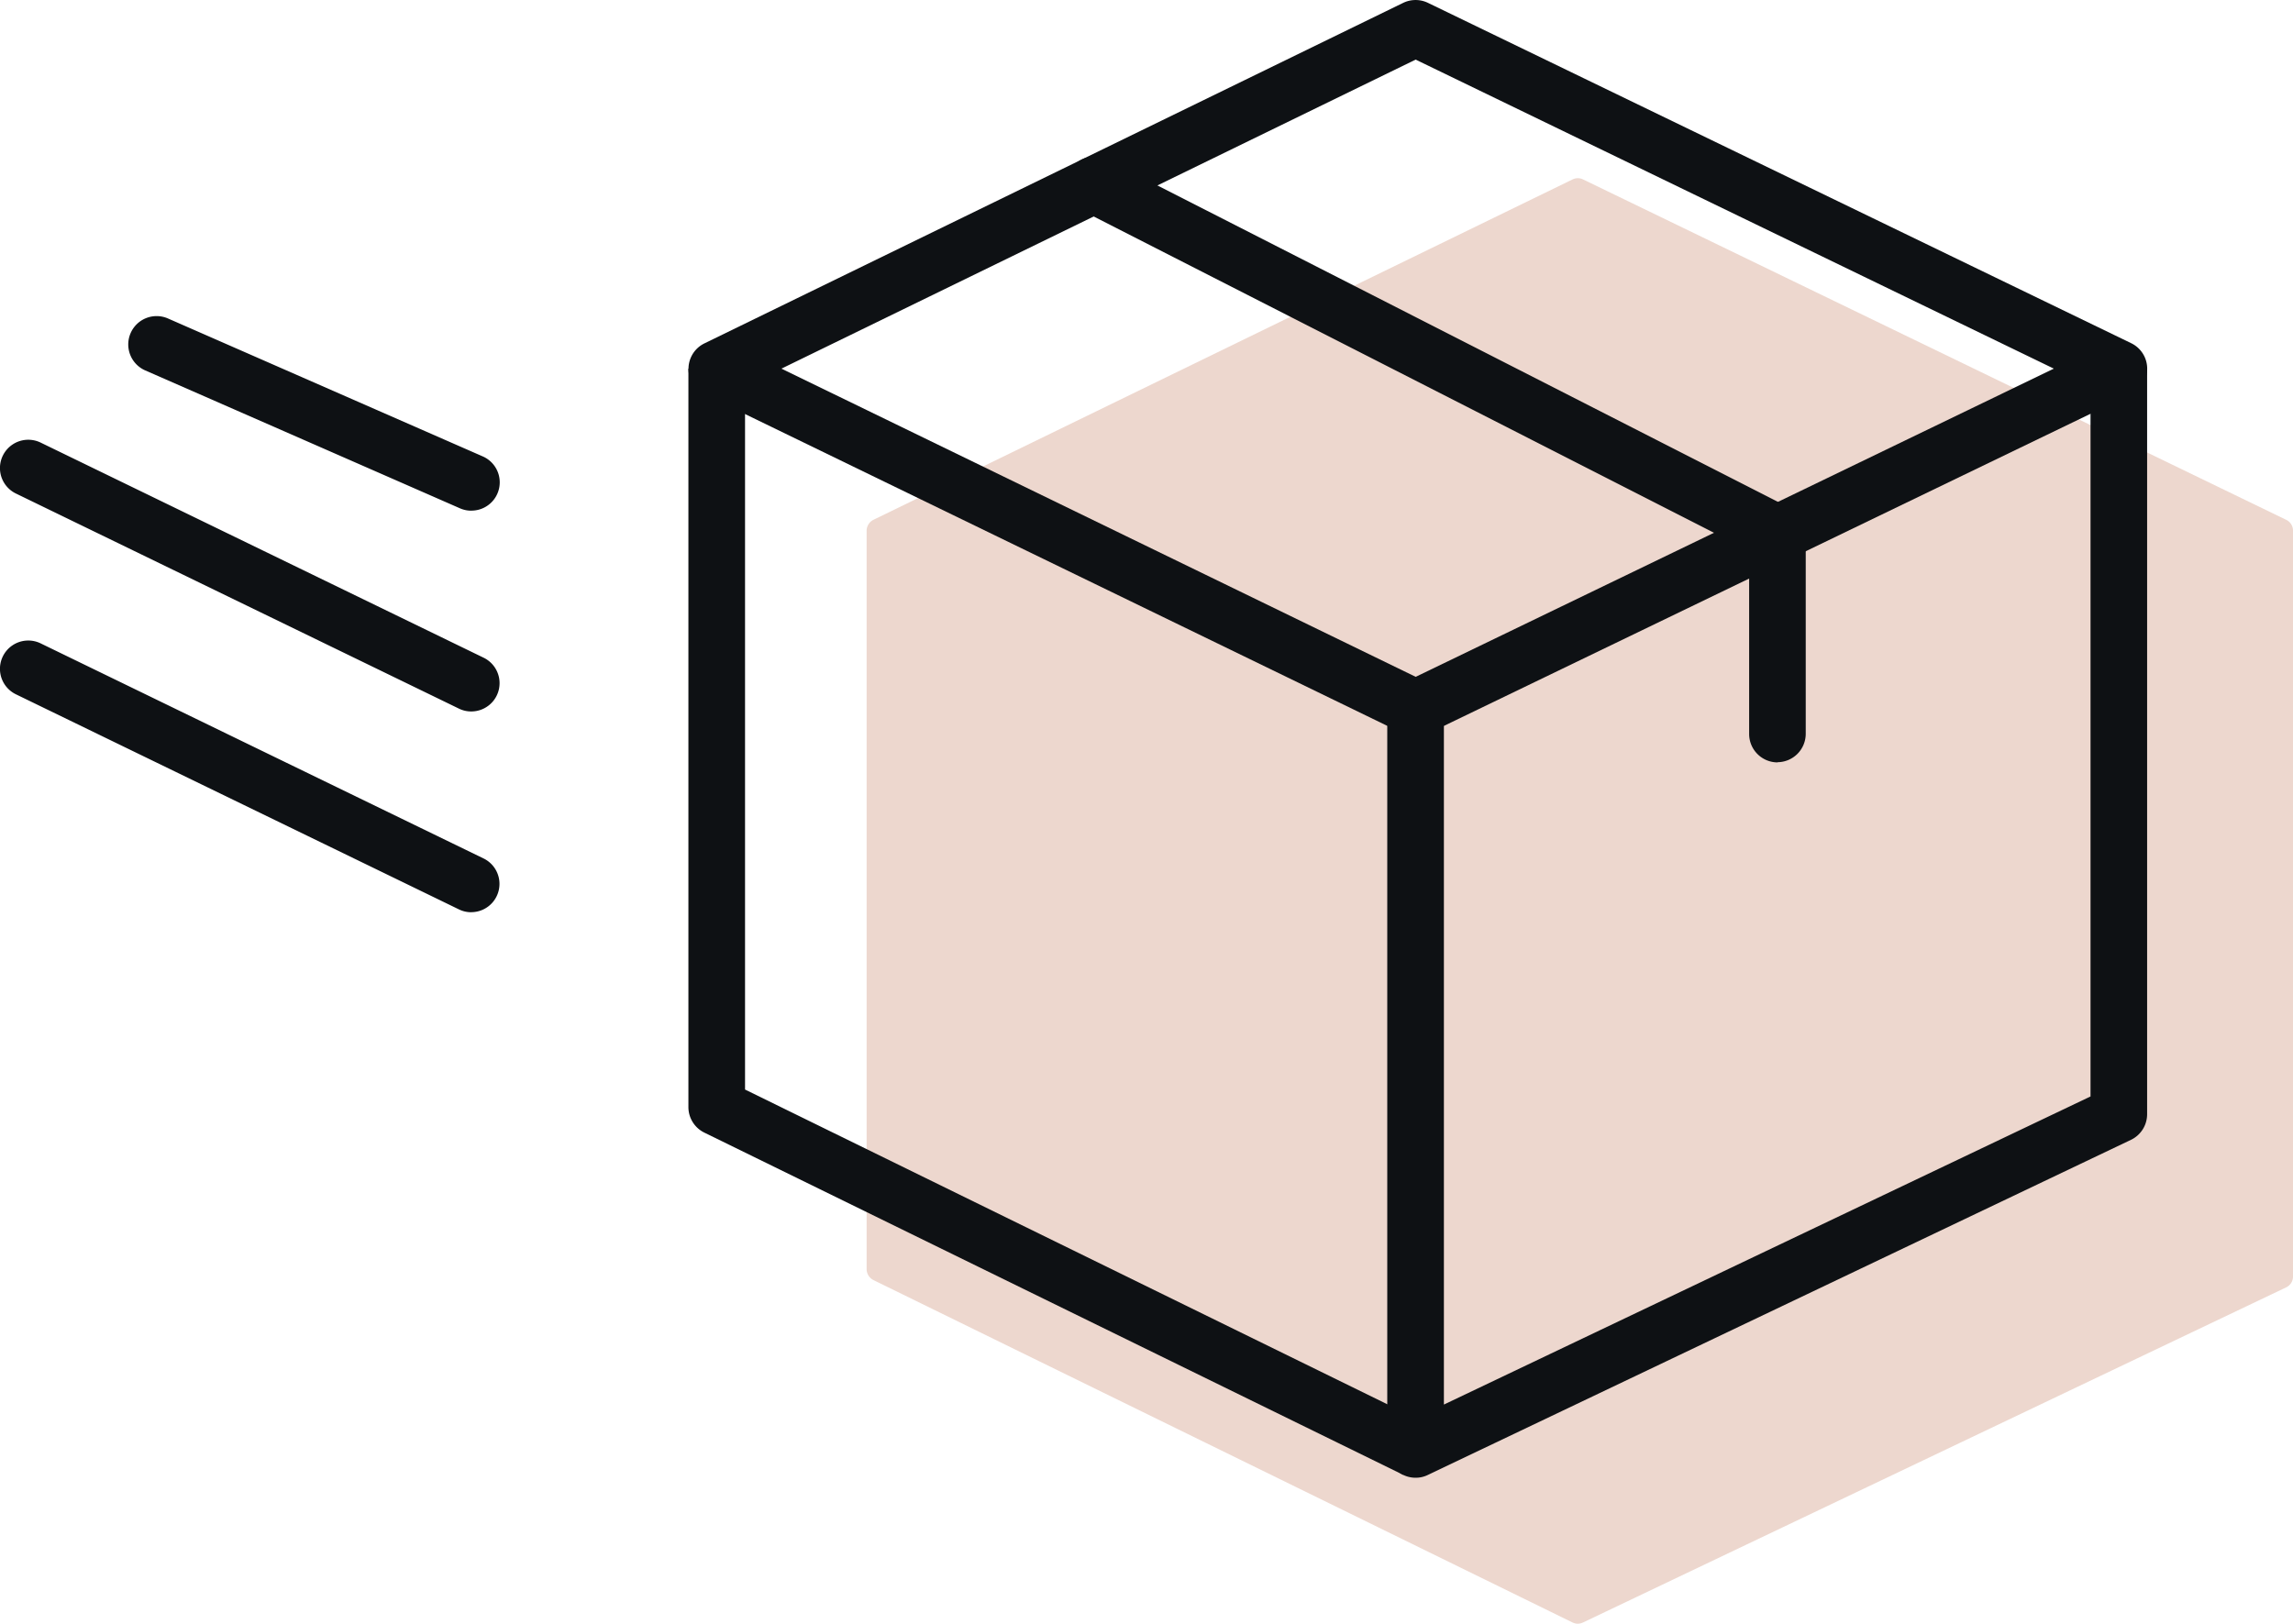 <svg xmlns="http://www.w3.org/2000/svg" width="50" height="35.412"><path fill="#edd7ce" d="m49.851 11.337-15.33-7.423a.26.26 0 0 0-.232 0l-15.243 7.423a.27.27 0 0 0-.149.238v16.107a.27.27 0 0 0 .149.237l15.24 7.466a.3.3 0 0 0 .116.029.3.3 0 0 0 .114-.026l15.333-7.309a.26.26 0 0 0 .151-.238V11.575a.26.26 0 0 0-.149-.238"></path><path fill="#0e1114" d="M30.869 16.065a.6.6 0 0 1-.271-.065L15.359 8.6a.618.618 0 0 1 0-1.11L30.598.062a.62.62 0 0 1 .539 0l15.334 7.423a.617.617 0 0 1 0 1.112L31.137 16a.6.6 0 0 1-.268.062M17.04 8.04l13.83 6.722L44.785 8.04 30.869 1.3Z"></path><path fill="#0e1114" d="M30.868 32.23a.617.617 0 0 1-.618-.617V15.448h1.235v15.186l14.1-6.72V8.041h1.234v16.262a.62.62 0 0 1-.352.557l-15.334 7.31a.6.6 0 0 1-.265.06"></path><path fill="#0e1114" d="m30.598 32.167-15.241-7.465a.62.62 0 0 1-.346-.554V8.041h1.235v15.722l14.894 7.3ZM10.276 11.138a.6.6 0 0 1-.247-.052L3.165 8.078a.618.618 0 0 1 .5-1.131l6.863 3.008a.617.617 0 0 1-.248 1.182M10.275 15.517a.6.6 0 0 1-.268-.062l-9.66-4.691a.617.617 0 1 1 .539-1.111l9.658 4.691a.617.617 0 0 1-.27 1.173M10.275 19.896a.6.6 0 0 1-.268-.062l-9.66-4.691a.617.617 0 1 1 .539-1.111l9.658 4.691a.617.617 0 0 1-.27 1.172M38.759 16.628a.62.62 0 0 1-.618-.617v-4L23.577 4.583a.617.617 0 1 1 .561-1.1l14.9 7.6a.62.62 0 0 1 .337.55v4.374a.62.62 0 0 1-.617.617"></path></svg>